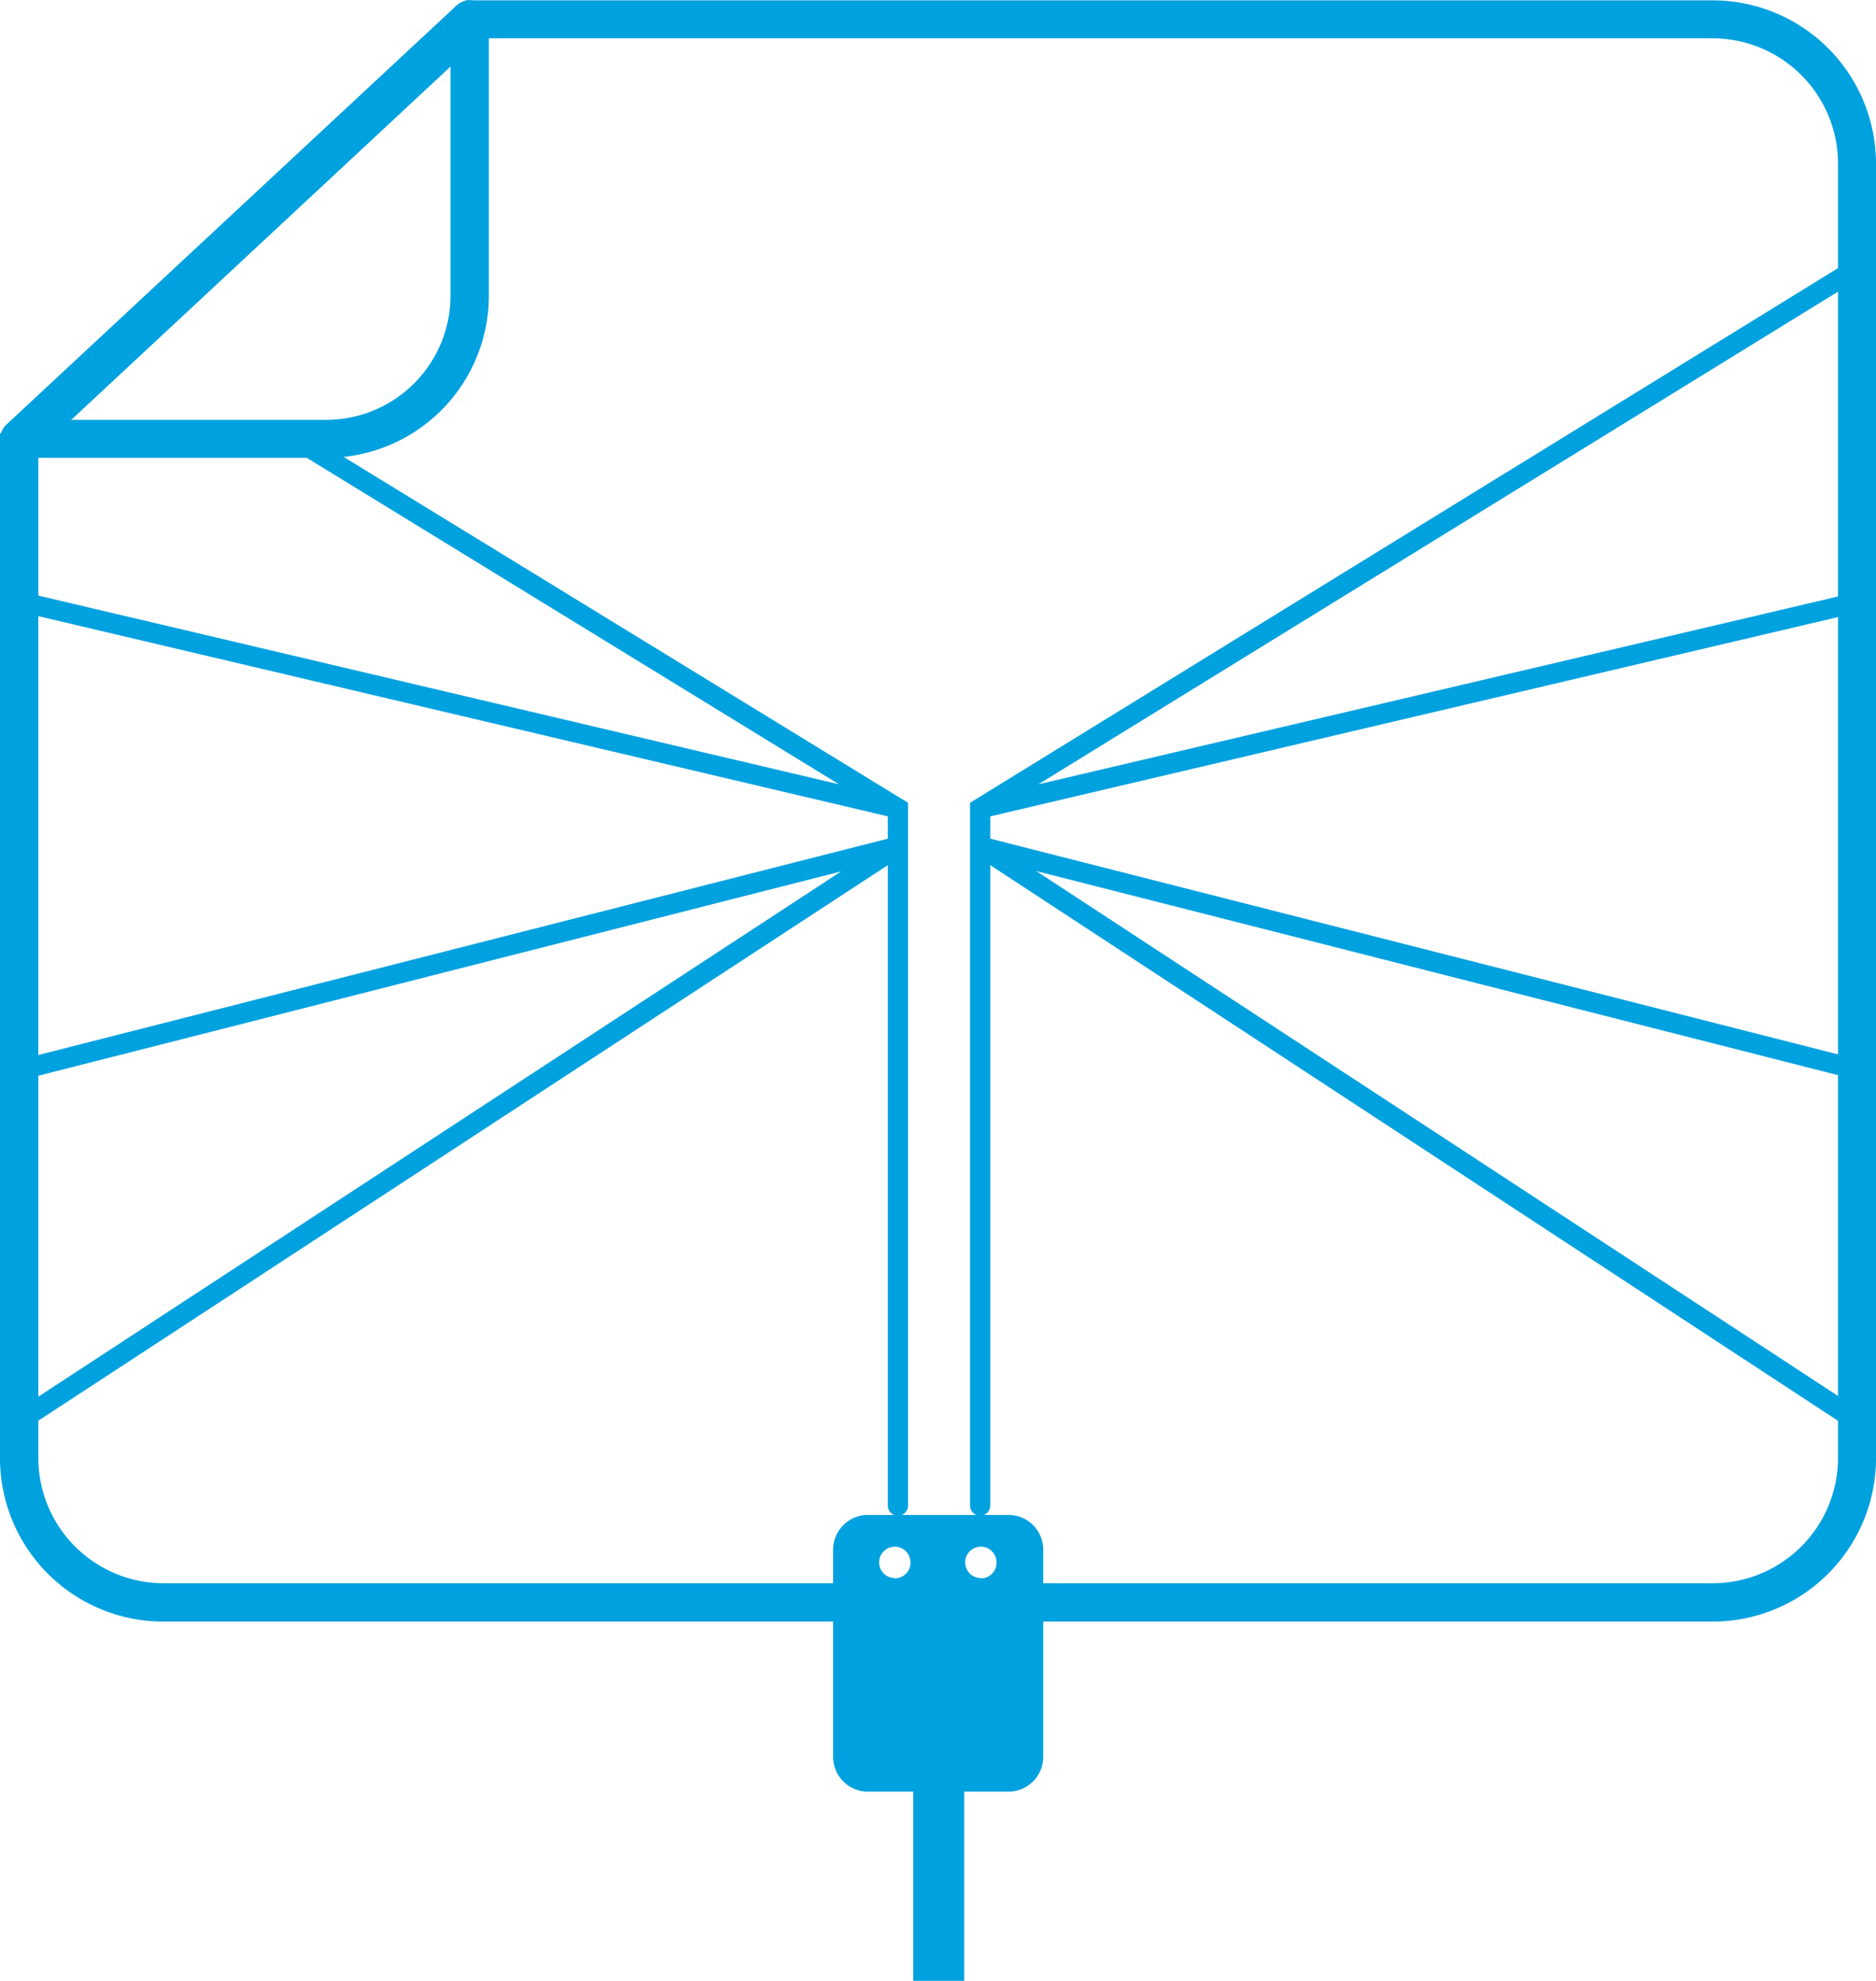 <svg id="Design_HERE" data-name="Design HERE" xmlns="http://www.w3.org/2000/svg" viewBox="0 0 53.84 56.86"><defs><style>.cls-1{fill:#00a1df;}</style></defs><title>OTA_Antenna_icon</title><path class="cls-1" d="M49.67,46.9H5.21A4.69,4.69,0,0,1,.52,42.21V12.81L13.89.37H49.67a4.69,4.69,0,0,1,4.69,4.69V42.21A4.69,4.69,0,0,1,49.67,46.9ZM1.62,13.29V42.21A3.6,3.6,0,0,0,5.21,45.8H49.67a3.6,3.6,0,0,0,3.6-3.59V5.05a3.6,3.6,0,0,0-3.6-3.59H14.32Z" transform="translate(-0.52 -0.36)"/><path class="cls-1" d="M53.66,40.68,30.26,25.36l23.18,5.9a.29.29,0,1,0,.14-.56L28.94,24.43v-.64L53.57,18a.29.29,0,0,0-.13-.56L30.32,22.87,53.66,8.49a.29.29,0,1,0-.3-.49l-25,15.4V43.57a.29.29,0,1,0,.58,0V25.19l24.41,16a.29.29,0,0,0,.32-.48" transform="translate(-0.52 -0.36)"/><path class="cls-1" d="M29.51,43.84H25.38a1,1,0,0,0-.95,1v5.94a1,1,0,0,0,.95,1h4.13a1,1,0,0,0,.95-1V44.8A1,1,0,0,0,29.51,43.84Zm-3.31,1.81a.45.45,0,1,1,.45-.45A.45.45,0,0,1,26.19,45.66Zm2.47,0a.45.45,0,1,1,.45-.45A.45.45,0,0,1,28.66,45.66Z" transform="translate(-0.52 -0.36)"/><path class="cls-1" d="M9.61,13H8.51L24.6,22.87,1.48,17.42a.29.29,0,1,0-.13.56L26,23.79v.64L1.34,30.71a.29.29,0,1,0,.14.56l23.18-5.9L1.26,40.68a.29.29,0,0,0,.32.48L26,25.19V43.57a.29.29,0,1,0,.58,0V23.4Z" transform="translate(-0.52 -0.36)"/><path class="cls-1" d="M9.89,13.5H1.07a.55.55,0,0,1-.37-.95L13.63.51a.55.55,0,0,1,.92.4V8.85A4.66,4.66,0,0,1,9.89,13.5ZM2.46,12.41H9.89a3.57,3.57,0,0,0,3.56-3.56V2.17Z" transform="translate(-0.52 -0.36)"/><rect class="cls-1" x="26.21" y="51.32" width="1.46" height="5.53"/></svg>